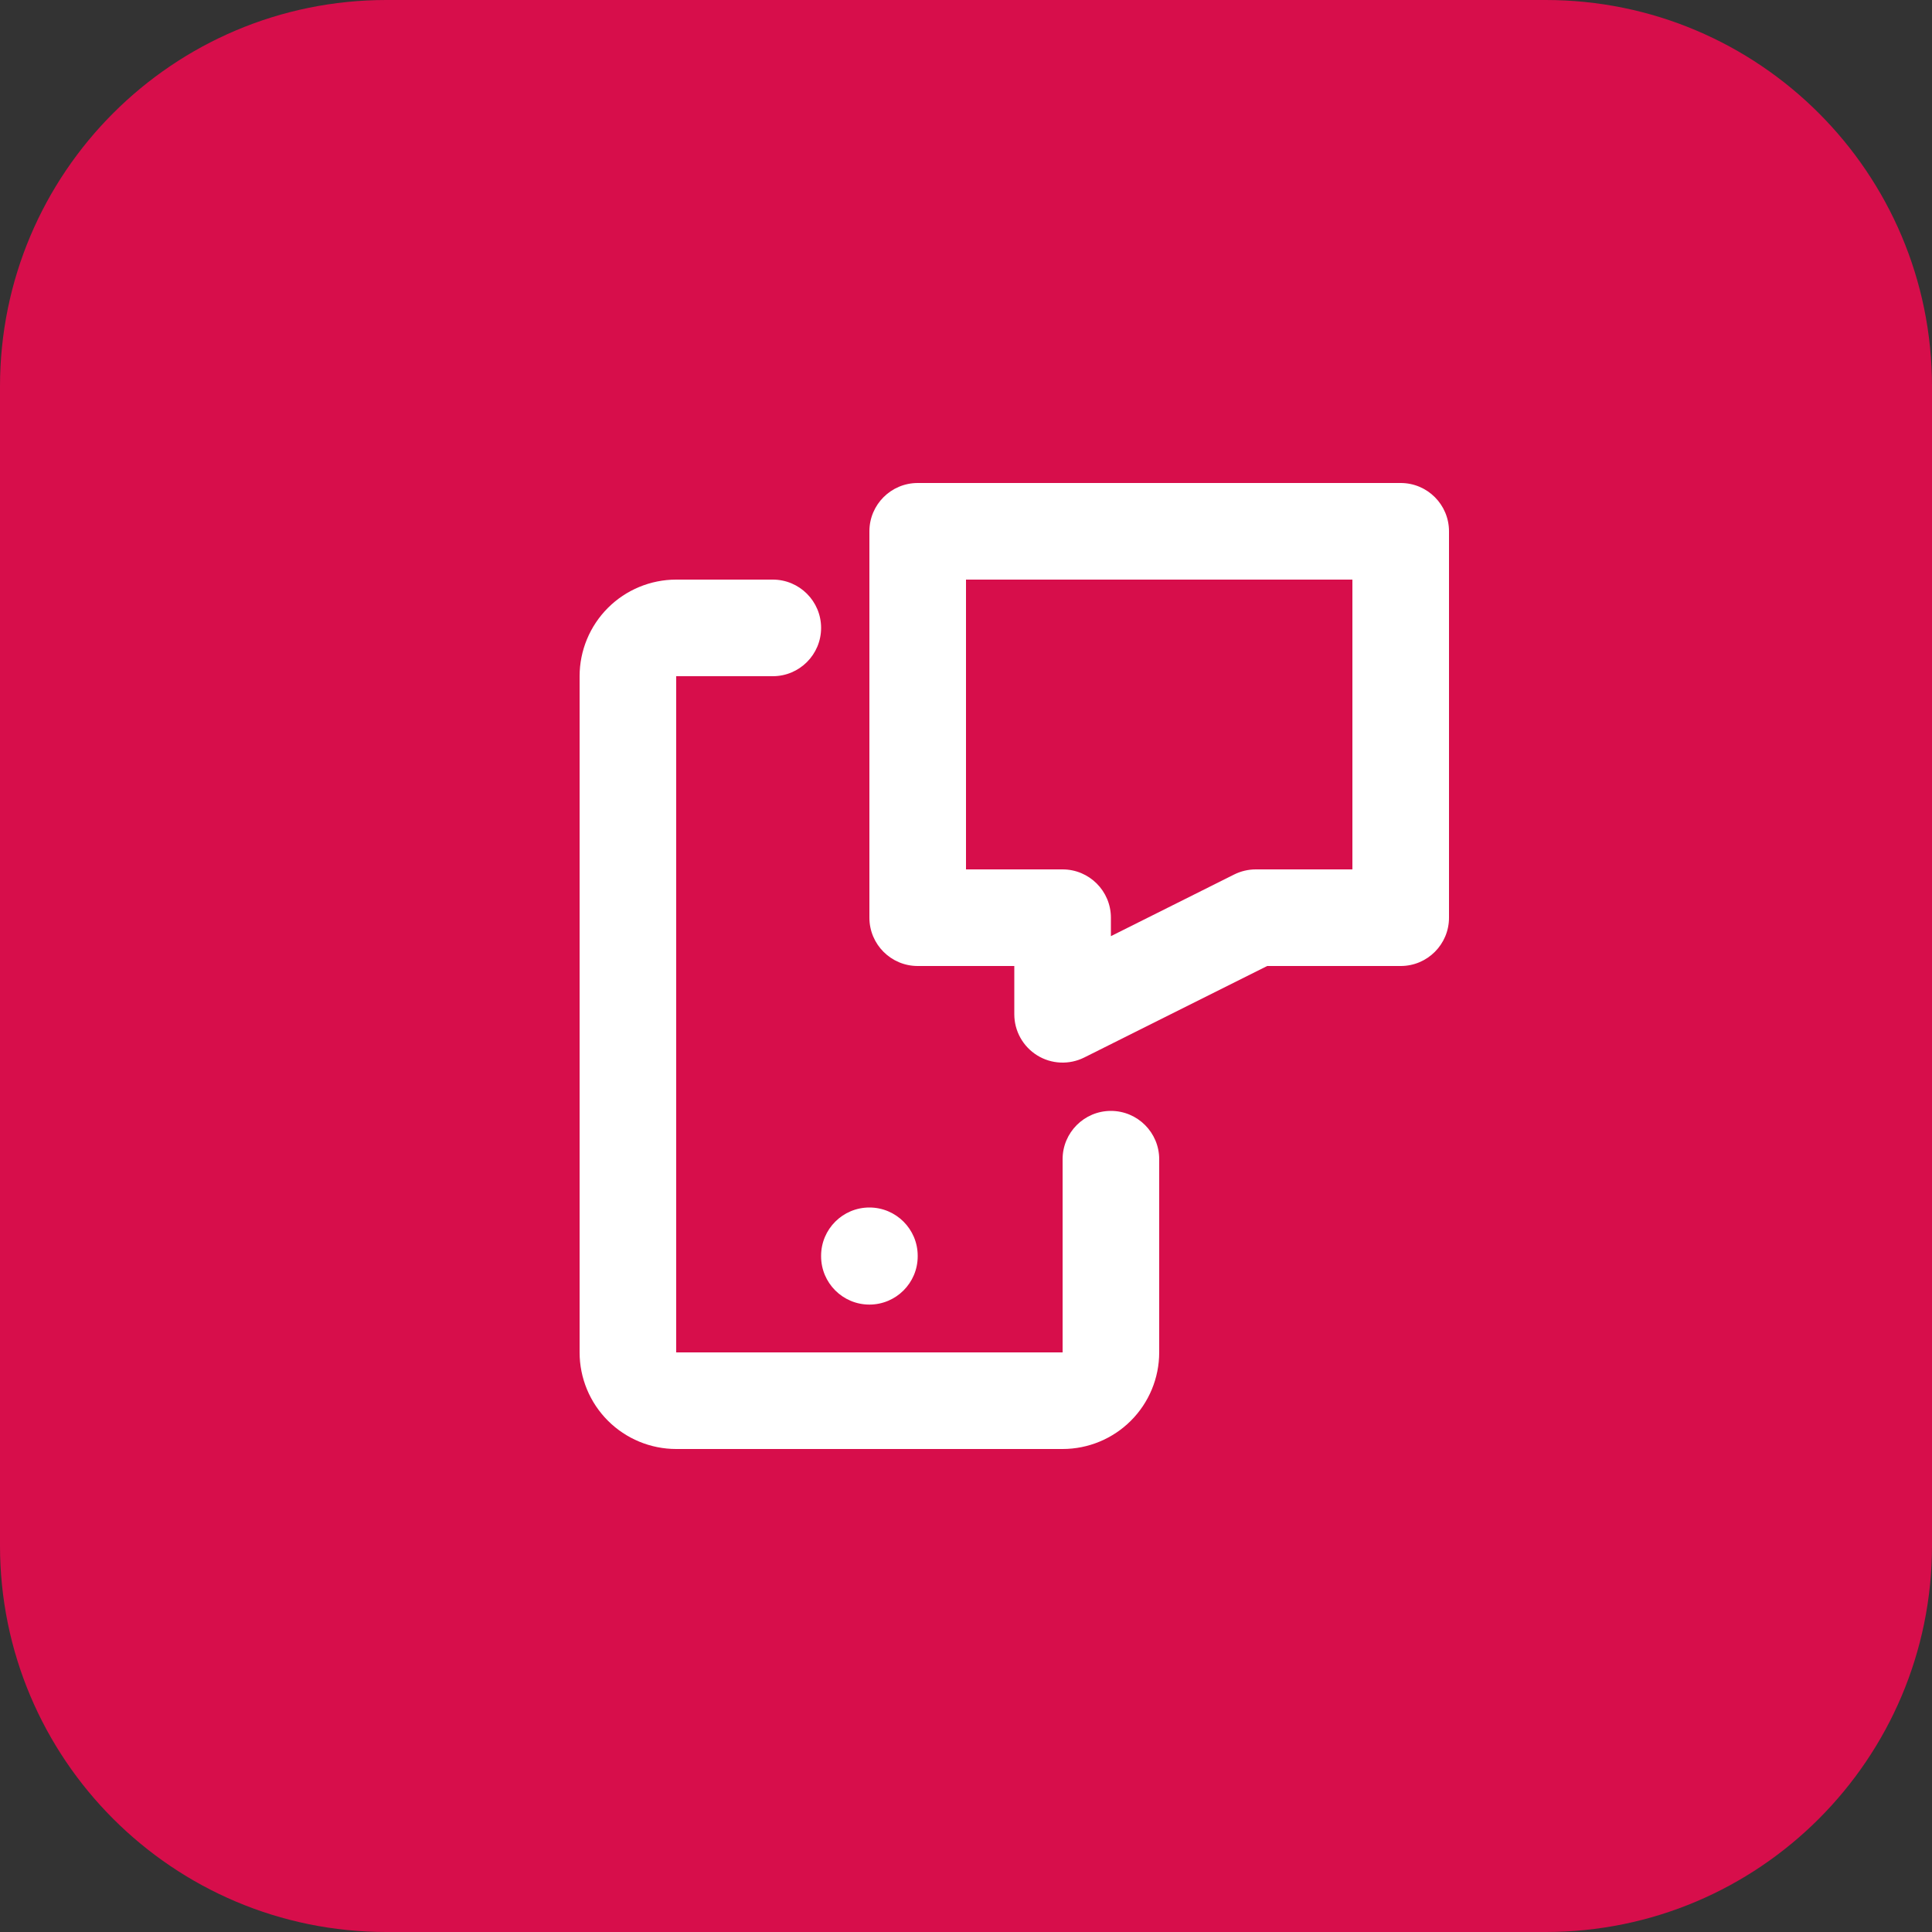 <?xml version="1.0" encoding="UTF-8"?> <svg xmlns="http://www.w3.org/2000/svg" width="40" height="40" viewBox="0 0 40 40" fill="none"><rect x="0" y="0" width="40" height="40" fill="#333333" stroke="none"/><path d="M0 8C0 3.582 3.582 0 8 0H32C36.418 0 40 3.582 40 8V32C40 36.418 36.418 40 32 40H8C3.582 40 0 36.418 0 32V8Z" fill="#D70E4B"></path><path d="M16 12C16.552 12 17 12.448 17 13C17 13.552 16.552 14 16 14H14V28H22V24C22 23.448 22.448 23 23 23C23.552 23 24 23.448 24 24V28C24 28.53 23.789 29.039 23.414 29.414C23.039 29.789 22.53 30 22 30H14C13.47 30 12.961 29.789 12.586 29.414C12.211 29.039 12 28.53 12 28V14C12 13.47 12.211 12.961 12.586 12.586C12.961 12.211 13.47 12 14 12H16Z" fill="white"></path><path d="M18 25C18.552 25 19 25.448 19 26V26.01C19 26.562 18.552 27.01 18 27.01C17.448 27.01 17 26.562 17 26.01V26C17 25.448 17.448 25 18 25Z" fill="white"></path><path fill-rule="evenodd" clip-rule="evenodd" d="M29 10C29.552 10 30 10.448 30 11V19C30 19.552 29.552 20 29 20H26.236L22.447 21.895C22.137 22.049 21.769 22.033 21.475 21.851C21.18 21.668 21 21.347 21 21V20H19C18.448 20 18 19.552 18 19V11C18 10.448 18.448 10 19 10H29ZM20 18H22C22.552 18 23 18.448 23 19V19.382L25.553 18.105C25.692 18.036 25.845 18 26 18H28V12H20V18Z" fill="white"></path></svg> 